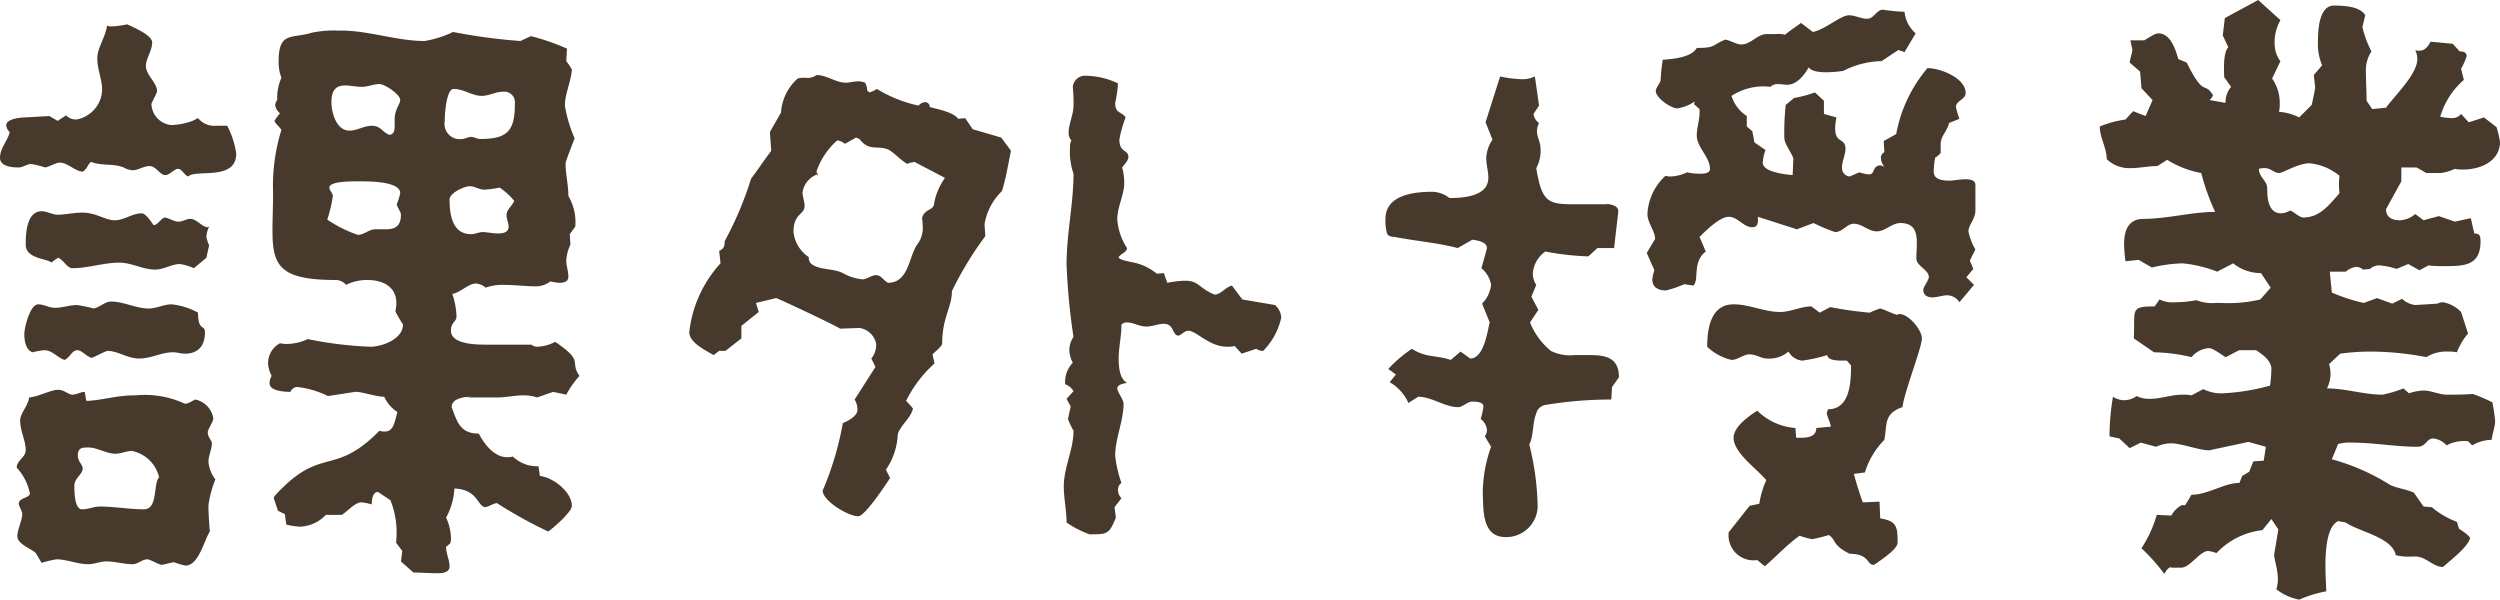 <svg xmlns="http://www.w3.org/2000/svg" width="71.96" height="17.26" viewBox="0 0 71.96 17.26">
  <path id="パス_9902" data-name="パス 9902" d="M8.94-5c0,.22.46.24.6.24a.217.217,0,0,1,.2-.14,2.637,2.637,0,0,1,.88.26l.78-.12c.14-.02.6.14.84.14a1.02,1.02,0,0,0,.38.44c-.08.26-.1.56-.36.56a.44.44,0,0,1-.16-.02c-1.2,1.22-1.58.56-2.64,1.5-.04.04-.42.38-.4.44l.12.36.2.1.04.3a2.5,2.5,0,0,0,.38.06,1.076,1.076,0,0,0,.76-.34h.46c.16-.1.38-.36.56-.36a1.328,1.328,0,0,1,.3.06c0-.12.02-.36.18-.36l.36.24a2.55,2.55,0,0,1,.16,1.22l.18.24-.04.3.36.32c.24,0,.46.02.7.02.14,0,.34-.02.34-.2s-.1-.36-.1-.56l.12-.1a.44.44,0,0,0,.02-.16,1.455,1.455,0,0,0-.14-.58,1.953,1.953,0,0,0,.24-.84c.68.04.64.48.88.54.12-.02.22-.1.34-.12a13.291,13.291,0,0,0,1.48.82c.14-.1.68-.56.68-.74,0-.4-.54-.82-.92-.86l-.04-.28a1.009,1.009,0,0,1-.74-.28.44.44,0,0,1-.16.02c-.38,0-.66-.38-.82-.68-.54,0-.62-.34-.78-.76,0-.26.38-.3.56-.3l-.12.02h.88c.24,0,.5-.06.74-.06a1.29,1.29,0,0,1,.4.06l.46-.16.38.08a2.618,2.618,0,0,1,.38-.54c-.3-.42.16-.4-.7-.98a1.188,1.188,0,0,1-.52.14.227.227,0,0,1-.16-.06h-1.3c-.26,0-1.02,0-1.02-.4,0-.26.16-.24.16-.42a2.267,2.267,0,0,0-.12-.64c.24-.04.46-.3.68-.3a.5.5,0,0,1,.28.12,1.421,1.421,0,0,1,.52-.08c.3,0,.62.04.86.04a.683.683,0,0,0,.48-.14,1.35,1.35,0,0,0,.28.04c.12,0,.24-.04.24-.18,0-.16-.06-.3-.06-.46A1.206,1.206,0,0,1,17.6-9l-.02-.3.16-.22a1.507,1.507,0,0,0-.2-.88c0-.32-.08-.62-.08-.94,0-.06.24-.66.26-.72a3.908,3.908,0,0,1-.28-.94c0-.34.18-.7.2-1.04a1.669,1.669,0,0,0-.16-.24l.02-.36A6.4,6.4,0,0,0,16.46-15l-.3.14a16.121,16.121,0,0,1-1.94-.26,3.012,3.012,0,0,1-.82.26c-.8,0-1.6-.3-2.4-.3h-.08a3.167,3.167,0,0,0-.76.06c-.58.18-.96-.04-.96.82a1.275,1.275,0,0,0,.08.48,1.405,1.405,0,0,0-.12.64.3.3,0,0,0-.06.14.371.371,0,0,0,.14.24,1.526,1.526,0,0,0-.16.22c.04.1.14.16.2.26a5.439,5.439,0,0,0-.24,1.8c0,1.82-.32,2.52,1.82,2.52a.382.382,0,0,1,.28.14,1.34,1.34,0,0,1,.62-.14c.56,0,.94.3.8.9a3.715,3.715,0,0,0,.22.38c0,.42-.6.64-.94.64a10.8,10.8,0,0,1-1.8-.22,1.455,1.455,0,0,1-.58.14.82.82,0,0,1-.22-.02.648.648,0,0,0-.34.64.885.885,0,0,0,.1.3A.4.4,0,0,0,8.94-5Zm1.82-5.4c0-.08-.1-.16-.1-.24,0-.18.6-.18.8-.18h.08c.28,0,1.16,0,1.16.34a1.966,1.966,0,0,1-.1.32c.02.1.12.22.12.3,0,.38-.22.42-.46.42h-.28c-.18,0-.32.16-.5.16a3.62,3.62,0,0,1-.88-.44A3.746,3.746,0,0,0,10.76-10.4Zm3.22-2.14c0-.18.04-.94.26-.94.28,0,.54.2.8.2.22,0,.4-.12.62-.12a.306.306,0,0,1,.34.34c0,.78-.2,1.02-1,1.02-.08,0-.18-.06-.26-.06s-.18.06-.26.06A.437.437,0,0,1,13.98-12.54Zm-3.26-.56c0-.4.18-.48.4-.48.14,0,.32.04.48.04s.34-.08.5-.08.6.3.6.46c0,.12-.16.26-.16.56v.2c0,.1-.02.24-.16.24-.2-.08-.24-.26-.5-.26-.22,0-.42.14-.64.14C10.86-12.28,10.72-12.8,10.72-13.1Zm3.4,2.8c0-.18.42-.38.58-.38.14,0,.28.1.42.1a3.321,3.321,0,0,0,.44-.06,1.9,1.9,0,0,1,.42.38c-.06.16-.22.24-.22.42,0,.1.06.22.06.32,0,.16-.14.2-.3.2s-.34-.04-.44-.04c-.12,0-.22.06-.34.06C14.2-9.3,14.12-9.86,14.12-10.3ZM3.62-4.76c-.12,0-.24.08-.36.08-.1,0-.24-.14-.4-.14-.22,0-.58.2-.84.22-.04.26-.26.46-.26.66,0,.3.16.58.16.86,0,.2-.26.3-.26.5a1.546,1.546,0,0,1,.38.74c0,.14-.32.12-.32.3,0,.06.1.22.1.28,0,.22-.14.44-.14.66,0,.24.48.38.54.5.06.08.1.18.16.26A3.2,3.2,0,0,1,2.8.06c.32,0,.6.14.92.14.18,0,.34-.08.52-.08.26,0,.5.08.76.08.14,0,.28-.14.42-.14.08,0,.3.14.42.16L6.18.14a2.185,2.185,0,0,0,.34.1c.38,0,.54-.74.7-.98-.02-.26-.04-.5-.04-.76a3.114,3.114,0,0,1,.2-.74.982.982,0,0,1-.2-.5c0-.2.1-.36.1-.56-.04-.1-.12-.18-.12-.3,0-.08.16-.3.16-.4a.661.661,0,0,0-.52-.54c-.1.04-.18.12-.3.12a2.738,2.738,0,0,0-1.42-.24H5.02c-.46,0-.9.14-1.34.16l-.02-.02Zm.1,1.6c.26,0,.52.18.78.18.16,0,.32-.08.48-.08a1.011,1.011,0,0,1,.78.76c-.18.18-.02.92-.44.92s-.84-.08-1.26-.08c-.18,0-.34.08-.52.08-.22,0-.22-.54-.22-.68,0-.22.24-.32.24-.5,0-.1-.14-.2-.14-.36C3.42-3.14,3.52-3.16,3.72-3.16Zm.08-8.22c.3.12.64.04.94.16a.567.567,0,0,0,.26.08c.16,0,.32-.12.48-.12.2,0,.3.26.46.26.12,0,.26-.18.36-.18.12,0,.18.18.3.22.2-.22,1.38.14,1.38-.66a2.5,2.5,0,0,0-.26-.8H7.4a.606.606,0,0,1-.52-.22l-.16.08a2,2,0,0,1-.6.12.627.627,0,0,1-.58-.6c0-.06.16-.3.16-.38,0-.24-.32-.46-.32-.72,0-.22.18-.44.18-.68,0-.22-.6-.46-.72-.52a2.6,2.6,0,0,1-.44.06.34.34,0,0,1-.14-.02c-.04.32-.28.64-.28.94,0,.32.14.6.14.92a.9.9,0,0,1-.74.84.407.407,0,0,1-.3-.12l-.24.16L2.6-12.7l-.7.04c-.12,0-.54.04-.54.22a.278.278,0,0,0,.1.2c-.06.26-.28.46-.28.74,0,.26.36.28.54.28.12,0,.24-.1.36-.1a2.924,2.924,0,0,1,.4.1c.12-.02.32-.14.42-.14.22,0,.46.26.66.26C3.68-11.16,3.7-11.3,3.8-11.38ZM3.54-9.92c-.24,0-.48.06-.7.06-.16,0-.3-.1-.46-.1-.44,0-.46.66-.46.96,0,.42.64.4.74.52l-.02.02a.888.888,0,0,1,.22-.16c.14.06.26.3.4.3.46,0,.9-.16,1.36-.16.34,0,.68.2,1.02.2.26,0,.48-.16.72-.16a1.524,1.524,0,0,1,.4.12l.36-.3.08-.36a1.128,1.128,0,0,1-.08-.24.838.838,0,0,1,.08-.3l-.04.02c-.16,0-.32-.24-.5-.24-.12,0-.22.08-.34.08-.14,0-.26-.1-.4-.12-.12.04-.2.22-.32.22-.06-.08-.22-.34-.34-.34-.28,0-.5.2-.78.2S3.96-9.92,3.54-9.92Zm.74,3.98c.28,0,.58.22.9.22.36,0,.64-.18.98-.18.12,0,.22.04.34.04.4,0,.58-.24.58-.62,0-.22-.2-.02-.2-.56a1.991,1.991,0,0,0-.76-.24c-.22,0-.44.12-.66.12-.36,0-.72-.2-1.08-.2-.18,0-.32.16-.5.2a4.1,4.1,0,0,0-.48-.1c-.22,0-.42.08-.64.08-.16,0-.32-.1-.48-.1-.24,0-.4.68-.4.86s.04.46.24.52a2.021,2.021,0,0,1,.34-.06c.22,0,.38.22.58.28.14-.06.22-.28.36-.28s.26.18.42.22C3.94-5.78,4.22-5.94,4.28-5.94Zm21.86-7.5a.456.456,0,0,0-.06-.22.592.592,0,0,0-.2-.04c-.12,0-.24.04-.36.04-.28,0-.54-.22-.84-.22a.405.405,0,0,1-.3.08h-.06a.554.554,0,0,0-.18.02,1.44,1.44,0,0,0-.48.98l-.32.56.04.54c-.2.26-.38.54-.58.8a9.886,9.886,0,0,1-.76,1.8c0,.14-.02.22-.16.28l.04.36a3.488,3.488,0,0,0-.9,1.98c0,.3.46.52.7.66l.16-.12h.18l.46-.36v-.36l.5-.4-.08-.26.58-.14c.08.02,1.74.8,1.84.88l.56-.02a.574.574,0,0,1,.48.46.628.628,0,0,1-.14.42l.12.24-.6.94a.564.564,0,0,1,.08.3c0,.18-.28.32-.42.38a8.893,8.893,0,0,1-.58,1.94c0,.3.74.74,1.02.74.2,0,.8-.92.92-1.1l-.12-.24a1.934,1.934,0,0,0,.34-1,.359.359,0,0,1,.08-.18c.1-.18.3-.34.36-.58a2.19,2.19,0,0,0-.2-.22,3.6,3.6,0,0,1,.82-1.08l-.06-.26c.08-.08.24-.2.28-.3,0-.78.28-1.04.28-1.52a9.791,9.791,0,0,1,.96-1.58c0-.12-.02-.24-.02-.36a1.732,1.732,0,0,1,.5-.94c.12-.38.18-.78.26-1.16L30-12.08l-.82-.24-.22-.32-.2.02c-.14-.2-.62-.28-.82-.34a.132.132,0,0,0-.12-.14.278.278,0,0,0-.2.1,3.871,3.871,0,0,1-1.2-.48.739.739,0,0,1-.22.1Zm.26,5.32c-.14,0-.26.12-.4.12a1.417,1.417,0,0,1-.56-.18c-.28-.14-.66-.08-.9-.26a.232.232,0,0,1-.08-.2,1,1,0,0,1-.44-.72c0-.56.32-.48.32-.76,0-.12-.06-.26-.06-.38a.657.657,0,0,1,.42-.52v.04l.02-.04-.04-.08a2.1,2.1,0,0,1,.6-.9.444.444,0,0,1,.22.1l.32-.18.1.04c.28.38.54.16.86.32.18.12.34.3.52.4.04-.04.14-.04.2-.06l.88.46a1.836,1.836,0,0,0-.32.78c-.04.16-.28.12-.34.38a1.83,1.83,0,0,1,.02.34.773.773,0,0,1-.16.42c-.24.34-.24,1.1-.84,1.1C26.62-7.96,26.54-8.12,26.4-8.12Zm5.4,6.08c0,.34.08.7.08,1.04a2.951,2.951,0,0,0,.66.34c.52,0,.56,0,.76-.48l-.04-.3.2-.26a.331.331,0,0,1-.1-.24.246.246,0,0,1,.1-.2,3.4,3.4,0,0,1-.18-.78c0-.5.24-1,.24-1.5,0-.12-.18-.34-.18-.44,0-.12.2-.14.28-.16-.22-.12-.24-.48-.24-.7,0-.32.08-.64.08-.98a.227.227,0,0,1,.16-.06c.18,0,.36.12.56.12.16,0,.34-.08.5-.08.3,0,.24.34.42.34.06,0,.18-.14.28-.14.24,0,.6.46,1.12.46a.9.9,0,0,0,.22-.02l.2.22L37.34-6a.338.338,0,0,0,.2.06,1.968,1.968,0,0,0,.52-.96.523.523,0,0,0-.18-.36l-.94-.16-.3-.4c-.18.04-.32.26-.5.26-.48-.2-.44-.4-.86-.4a2.973,2.973,0,0,0-.5.06l-.1-.28-.2.02a1.546,1.546,0,0,0-.76-.34c-.06-.02-.34-.06-.34-.14.06-.1.24-.14.24-.26a1.748,1.748,0,0,1-.28-.82c0-.38.2-.7.2-1.06a1.666,1.666,0,0,0-.06-.44c.06-.08.18-.2.18-.3,0-.22-.26-.12-.26-.5a3.362,3.362,0,0,1,.18-.64c-.12-.18-.3-.1-.3-.42a3.4,3.4,0,0,0,.08-.56,2.231,2.231,0,0,0-.94-.22.352.352,0,0,0-.36.32v.02a4.35,4.35,0,0,1,.02.52c0,.26-.14.52-.14.78a.3.3,0,0,0,.08.22.361.361,0,0,0-.04.2,1.944,1.944,0,0,0,.1.76c0,.86-.2,1.74-.2,2.6a18.207,18.207,0,0,0,.2,2.1.658.658,0,0,0-.12.38.815.815,0,0,0,.1.36.8.8,0,0,0-.22.62.467.467,0,0,1,.24.2l-.2.22.12.22-.08.36a2.6,2.6,0,0,0,.16.34C32.08-3.1,31.8-2.58,31.8-2.04Zm17-6.22a1.221,1.221,0,0,0-.06.26c0,.24.18.32.4.32a3.229,3.229,0,0,0,.52-.18l.26.04c.18-.16-.04-.68.36-.98l-.18-.42c.18-.18.58-.58.84-.58s.42.3.68.3c.18,0,.16-.16.16-.3l1.12.36.48-.18a5.166,5.166,0,0,0,.62.26c.22,0,.34-.24.54-.24.24,0,.42.22.66.22s.44-.24.68-.24c.6,0,.46.58.46,1.02,0,.22.36.32.36.54,0,.08-.16.28-.16.36,0,.16.12.22.26.22s.3-.06.42-.06a.42.42,0,0,1,.36.2l.42-.5-.22-.22.2-.24-.1-.24.16-.32a1.65,1.65,0,0,1-.2-.52c0-.18.2-.36.2-.6v-.74c0-.12-.12-.16-.28-.16-.18,0-.36.04-.46.04-.18,0-.46-.02-.46-.26a2.71,2.71,0,0,1,.04-.4.69.69,0,0,0,.18-.16l-.02.02v-.26c0-.22.2-.38.24-.6l.3-.12a2.185,2.185,0,0,1-.1-.34c0-.18.28-.22.28-.4,0-.44-.74-.72-1.1-.72a4.081,4.081,0,0,0-.9,1.9l-.36.2.02.32a.178.178,0,0,0-.1.16.421.421,0,0,0,.1.26l-.1-.04c-.26,0-.16.26-.34.26a1.154,1.154,0,0,1-.28-.06l-.28.12a.244.244,0,0,1-.22-.26c0-.18.1-.36.1-.54,0-.38-.42-.06-.26-.9l-.36-.1v-.38l-.26-.24a3.332,3.332,0,0,1-.6.16l-.24.2a7.235,7.235,0,0,0-.04.94c0,.18.2.42.26.6l-.02.48c-.2-.02-.86-.08-.86-.36a1.168,1.168,0,0,1,.08-.36l-.32-.22-.06-.32-.16-.14v-.3a1.06,1.06,0,0,1-.44-.58,1.675,1.675,0,0,1,1.12-.26.3.3,0,0,1,.22-.08c.08,0,.18.02.26.02.28,0,.5-.28.62-.5.12.14.38.14.54.14a3.57,3.57,0,0,0,.46-.04,2.488,2.488,0,0,1,1.1-.28l.48-.32.18.06.32-.54A.941.941,0,0,1,56-15.7a5.436,5.436,0,0,1-.62-.06h-.02c-.18.02-.24.26-.44.26-.18,0-.34-.1-.52-.1-.24,0-.7.42-1.04.48l-.34-.26c-.16.12-.32.22-.46.34a.761.761,0,0,0-.26-.02h-.26c-.28,0-.46.3-.74.3-.14,0-.32-.12-.46-.14-.4.16-.26.24-.82.24-.16.28-.7.32-.98.34a5.7,5.7,0,0,0-.06.58c0,.08-.14.22-.14.32,0,.2.44.5.62.5a1.2,1.2,0,0,0,.5-.2l-.02.08.16.14v.1c0,.22-.08.44-.08.66,0,.34.38.62.38.96,0,.12-.14.14-.28.14a1.551,1.551,0,0,1-.38-.04,1.206,1.206,0,0,1-.46.12.5.5,0,0,1-.16-.02,1.59,1.59,0,0,0-.52,1.1c0,.26.22.48.22.72l-.24.4Zm-3.44-5.58a.812.812,0,0,1-.38.08,3.291,3.291,0,0,1-.62-.08l-.42,1.32.2.5a1.018,1.018,0,0,0-.18.52c0,.2.06.38.06.58,0,.54-.74.58-1.12.58a.834.834,0,0,0-.48-.18c-.52,0-1.36.08-1.36.78a1.3,1.3,0,0,0,.04.4c.02.1.14.12.22.12.62.12,1.2.16,1.82.32l.42-.24c.14.02.42.06.42.24,0,.02-.14.52-.16.58a.794.794,0,0,1,.28.48.918.918,0,0,1-.26.54l.22.54c-.06.22-.16,1.04-.56,1.04l-.28-.2-.28.24c-.42-.14-.72-.06-1.12-.32a3.85,3.85,0,0,0-.68.58l.22.16-.18.22a1.313,1.313,0,0,1,.54.6L42-4.62c.4,0,.76.3,1.16.3.1,0,.28-.16.38-.16s.34,0,.34.14a2.325,2.325,0,0,1-.08.36.441.441,0,0,1,.18.32.323.323,0,0,1-.06.18l.18.3a3.978,3.978,0,0,0-.24,1.36c.02.48-.02,1.24.66,1.24a.906.906,0,0,0,.92-.86,7.8,7.8,0,0,0-.24-1.8c.14-.32.08-.6.2-.9a.325.325,0,0,1,.24-.24,11.467,11.467,0,0,1,1.92-.16l.02-.36.2-.28c0-.58-.4-.64-.86-.64H46.5a1.224,1.224,0,0,1-.68-.12,2.033,2.033,0,0,1-.6-.82l.24-.36-.2-.38.14-.34a.6.6,0,0,1-.1-.32.847.847,0,0,1,.36-.64,7.827,7.827,0,0,0,1.24.14l.26-.24h.48l.12-1.04c.02-.2-.26-.22-.38-.24l.08.02H46.5c-.76,0-.94-.06-1.1-1.04a1.049,1.049,0,0,0,.12-.6c0-.14-.1-.3-.1-.46a.533.533,0,0,1,.06-.24.365.365,0,0,1-.16-.26l.16-.24Zm4.96,7.78a1.5,1.5,0,0,0,.7.38c.18,0,.34-.16.52-.16s.34.12.5.12a.861.861,0,0,0,.62-.2.5.5,0,0,0,.4.26,4.651,4.651,0,0,0,.72-.16c0,.14.24.16.42.16h.14l.12.14c0,.46-.02,1.26-.66,1.26l-.04.1c.02.14.1.26.12.4l-.42.04c0,.26-.26.28-.46.28h-.12l-.02-.28a1.753,1.753,0,0,1-1.1-.5c-.24.16-.68.46-.68.78,0,.44.68.9.94,1.22a2.662,2.662,0,0,0-.2.68l-.28.06-.6.76a.716.716,0,0,0,.82.8l.22.18c.32-.28.66-.64,1-.88a2.418,2.418,0,0,0,.36.1,4.209,4.209,0,0,0,.48-.12c.22.14.08.28.6.54.58,0,.48.32.7.32.14-.1.68-.44.68-.64,0-.46-.02-.62-.5-.7l-.02-.48-.48.02c-.1-.26-.18-.54-.26-.82l.32-.04a2.27,2.27,0,0,1,.56-.94c.08-.44-.02-.76.52-.94.06-.46.56-1.72.56-1.98,0-.24-.38-.7-.64-.7-.04,0-.06.02-.08.02-.16-.04-.32-.14-.48-.18a1.877,1.877,0,0,0-.3.12,11.159,11.159,0,0,1-1.14-.16l-.3.16-.24-.18c-.3,0-.6.16-.9.16-.46,0-.88-.22-1.34-.22C50.42-7.28,50.32-6.58,50.32-6.06ZM63.68-3.28c.26,0,.82.2,1.06.2h.04l1.12-.24.5.14-.06.4-.3.02-.12.3-.2.12-.08.2c-.44,0-.9.34-1.38.34l-.18.3h-.1a.723.723,0,0,0-.3.3l-.42-.02a3.522,3.522,0,0,1-.44.96,5.814,5.814,0,0,1,.66.74c.04-.08.1-.18.2-.2L63.66.3h.3c.26,0,.54-.48.78-.48a1.055,1.055,0,0,1,.24.06A2.147,2.147,0,0,1,66.3-.78l.26-.32.2.3-.12.72c-.02.12.2.64.06,1a1.534,1.534,0,0,0,.66.3,3.523,3.523,0,0,1,.78-.24c0-.28-.16-1.78.34-2.02L68.7-1c.36.26,1.34.42,1.44.94a1.5,1.5,0,0,0,.44.04h.14c.28,0,.5.3.78.3.22-.2.68-.54.78-.82,0-.08-.26-.24-.32-.28l-.06-.2a2.35,2.35,0,0,1-.72-.42l-.24-.02-.28-.4c-.22-.1-.46-.12-.68-.22a6.165,6.165,0,0,0-1.68-.74l.18-.44a1.3,1.3,0,0,1,.4-.04c.62,0,1.26.12,1.88.12.26,0,.26-.24.46-.24a.594.594,0,0,1,.38.2,1.083,1.083,0,0,1,.62-.12l.12.12a1.131,1.131,0,0,1,.56-.16c.02-.18.1-.38.1-.54a5.023,5.023,0,0,0-.08-.54,5.215,5.215,0,0,0-.56-.24c-.26.02-.5.02-.74.02s-.46-.12-.68-.12a1.558,1.558,0,0,0-.42.08l-.16-.14a3.42,3.42,0,0,1-.6.18c-.54,0-1.06-.18-1.6-.18a.943.943,0,0,0,.06-.7l.32-.3a6.506,6.506,0,0,1,.88-.06,8.511,8.511,0,0,1,1.6.16,1.065,1.065,0,0,1,.62-.16,1.14,1.14,0,0,1,.26.02,1.837,1.837,0,0,1,.32-.54l-.2-.62a.956.956,0,0,0-.52-.28.377.377,0,0,0-.16.04l-.64.04a.676.676,0,0,1-.38-.18l-.28.14-.44-.16-.38.14a4.947,4.947,0,0,1-.92-.3l-.06-.6h.46a.593.593,0,0,1,.3-.14.355.355,0,0,1,.2.08l.2-.02a.374.374,0,0,1,.28-.1,2.053,2.053,0,0,1,.48.1l.34-.14.32.18.26-.14a3.24,3.24,0,0,0,.44.02c.58,0,1.06,0,1.06-.72,0-.14-.02-.22-.18-.22l-.1-.44-.46.1-.46-.16-.44.12-.24-.18a.72.72,0,0,1-.44.18c-.22,0-.4-.08-.4-.32l.44-.8v-.4h.44l.28.16h.42a1.327,1.327,0,0,0,.4-.12.974.974,0,0,0,.24.02c.5,0,1.06-.24,1.06-.8a3.2,3.2,0,0,0-.1-.42l-.36-.28-.44.14-.22-.24a.322.322,0,0,1-.26.12,1.97,1.97,0,0,1-.34-.04,2.213,2.213,0,0,1,.68-1.06l-.08-.32a1.964,1.964,0,0,0,.16-.36c0-.12-.1-.14-.2-.14l-.2-.22-.64-.06c-.08.16-.18.26-.32.26a.254.254,0,0,1-.12-.02.616.616,0,0,1,.06.26c0,.44-.66,1.06-.9,1.4l-.4.04-.16-.24c0-.28-.02-.56-.02-.84a.979.979,0,0,1,.16-.58,2.952,2.952,0,0,1-.26-.7l.08-.34c-.14-.26-.64-.28-.9-.28-.44,0-.46.74-.46,1.04a1.578,1.578,0,0,0,.12.68l-.24.28.04.36c0,.04-.08.42-.1.5l-.36.36a1.479,1.479,0,0,0-.58-.16,1.14,1.14,0,0,0,.02-.26,1.212,1.212,0,0,0-.22-.7l.24-.5a.772.772,0,0,1-.16-.4,1.283,1.283,0,0,1,.16-.78l-.64-.58-.96.52-.06.5.16.34c-.16.16-.12.7-.12.86l.2.28a.681.681,0,0,0-.16.46l-.46-.08a.359.359,0,0,0,.1-.14c-.26-.42-.24.1-.76-.94l-.24-.1c-.08-.28-.22-.74-.58-.74-.1,0-.32.16-.4.2h-.4l.06.28c-.02.12-.06.24-.08.36l.3.26.04.48.32.34-.2.46-.36-.14-.22.24a3.114,3.114,0,0,0-.74.2c0,.32.2.62.2.94a.935.935,0,0,0,.68.26c.26,0,.52-.06.78-.06l.28-.18a2.782,2.782,0,0,0,.98.38,6.751,6.751,0,0,0,.4,1.12c-.68,0-1.38.2-2.06.2-.44,0-.56.34-.56.72a4.21,4.21,0,0,0,.04.5l.38-.04.38.22A4.242,4.242,0,0,1,64-8.46a3.643,3.643,0,0,1,1,.24l.46-.24a1.256,1.256,0,0,0,.8.28l.28.42-.3.34a3.961,3.961,0,0,1-1.12.1h-.16a1.228,1.228,0,0,1-.56-.08,3.256,3.256,0,0,1-.62.06.826.826,0,0,1-.44-.08l-.14.2c-.72,0-.56.08-.6.92l.58.4a5,5,0,0,1,1.08.14.725.725,0,0,1,.5-.26c.12,0,.38.2.48.26.14-.06.26-.14.4-.2h.48c.18.12.44.3.44.54a3.883,3.883,0,0,1-.04.48,6.247,6.247,0,0,1-1.34.22,1.122,1.122,0,0,1-.58-.12l-.34.18A1.14,1.14,0,0,0,64-4.68c-.32,0-.62.12-.94.12a.812.812,0,0,1-.38-.08.6.6,0,0,1-.36.12.6.6,0,0,1-.32-.1,6.908,6.908,0,0,0-.1,1.14l.28.06.3.28.32-.16.44.12A1.09,1.09,0,0,1,63.68-3.28Zm2.7-7.92c.16,0,.26.14.4.14.12,0,.54-.28.88-.28a1.59,1.59,0,0,1,.86.36,2.091,2.091,0,0,0,0,.5c-.28.32-.56.7-1.04.7-.12,0-.26-.16-.38-.2a.567.567,0,0,1-.26.08c-.38,0-.4-.46-.4-.72,0-.22-.24-.32-.24-.56A.554.554,0,0,1,66.38-11.2Z" transform="translate(-1.18 16.04)" fill="#473a2c"/>
</svg>
